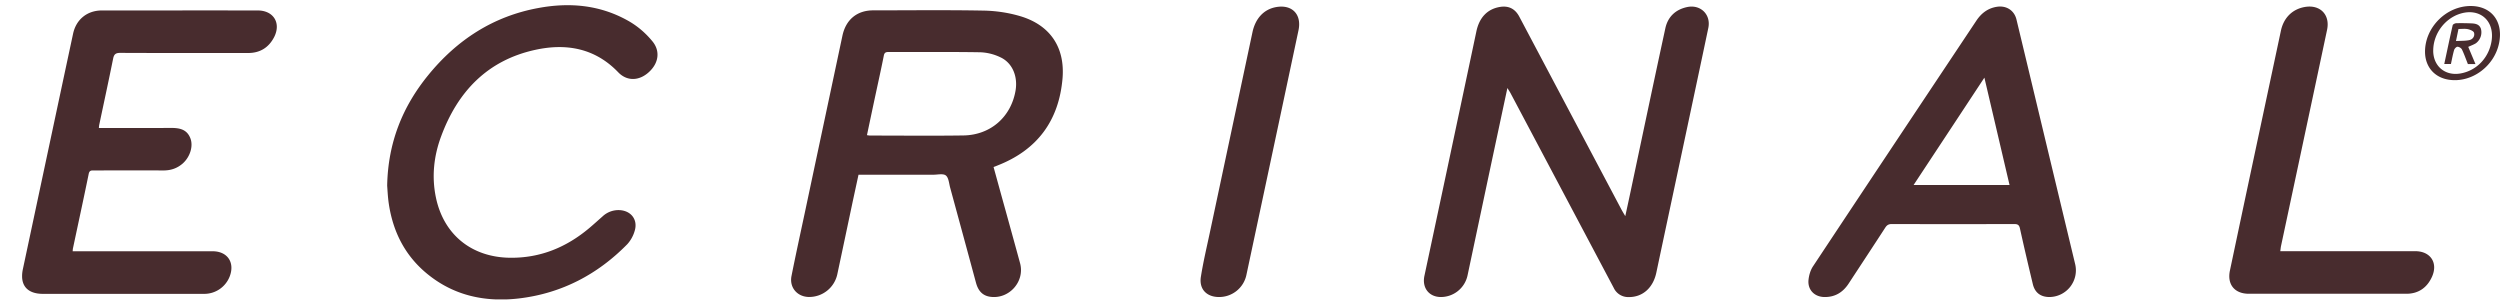 <?xml version="1.0" encoding="utf-8"?>
<svg xmlns="http://www.w3.org/2000/svg" fill="none" height="12" width="99">
  <g clip-path="url(#a)" fill="#482C2E">
    <path d="M39.346 6.618c.163.59.32 1.165.48 1.737.19.69.382 1.379.569 2.068.198.728-.439 1.44-1.19 1.328-.322-.049-.478-.264-.558-.562-.338-1.254-.68-2.506-1.021-3.759-.046-.168-.057-.39-.17-.481-.106-.085-.324-.03-.494-.03h-2.965l-.23 1.064c-.202.956-.404 1.914-.608 2.871a1.14 1.14 0 0 1-1.14.906c-.456-.014-.764-.38-.676-.829.165-.83.346-1.658.523-2.486.497-2.344.997-4.687 1.494-7.031.136-.636.576-1.004 1.221-1.004 1.459 0 2.919-.018 4.377.01.479.009.968.081 1.428.216 1.194.35 1.795 1.234 1.69 2.472-.144 1.67-1 2.83-2.572 3.444-.045.02-.092.037-.16.063l.002.003ZM34.33 5.353c.058.007.09.015.12.015 1.234 0 2.468.014 3.7-.004 1.071-.015 1.882-.728 2.064-1.766.1-.568-.12-1.105-.595-1.328a2.008 2.008 0 0 0-.793-.2c-1.213-.02-2.428-.008-3.642-.011-.115 0-.164.031-.186.15-.1.504-.212 1.006-.32 1.51-.116.538-.229 1.077-.347 1.636l-.002-.002ZM59.693 3.485c-.268 1.254-.524 2.45-.778 3.645l-.8 3.775a1.082 1.082 0 0 1-1.072.857c-.46-.009-.736-.368-.636-.838l.875-4.105c.395-1.86.79-3.718 1.183-5.578.117-.552.441-.889.943-.968.343-.053.595.08.758.39l4.044 7.636c.038.071.08.139.151.26.082-.376.151-.695.219-1.016.454-2.142.904-4.285 1.368-6.425.1-.454.405-.744.87-.84.53-.108.943.304.831.831-.272 1.295-.549 2.59-.824 3.885-.41 1.933-.825 3.866-1.234 5.8-.127.605-.544.976-1.095.97a.63.63 0 0 1-.591-.362l-2.839-5.357-1.252-2.362c-.029-.053-.063-.102-.121-.198ZM3.914 5.068h.233c.862 0 1.723.005 2.585-.002.344-.003.66.033.807.41.123.313-.014.745-.308 1.002-.22.19-.47.273-.762.272-.913-.005-1.824-.002-2.736 0-.1 0-.189-.016-.22.134-.203.99-.417 1.976-.627 2.964-.004.023-.004.049-.009.102H8.42c.59 0 .889.449.675 1a1.08 1.08 0 0 1-.993.687H1.705c-.644 0-.932-.356-.798-.984l.784-3.681c.4-1.877.8-3.756 1.202-5.633.12-.568.558-.925 1.142-.925 2.056 0 4.114-.002 6.17 0 .627 0 .935.499.65 1.057-.215.415-.561.63-1.036.628-1.685 0-3.372.003-5.057-.005-.181 0-.247.054-.282.227-.176.873-.365 1.743-.549 2.615-.008.034-.01.072-.016.132h-.001ZM81.166 11.762c-.353.003-.586-.17-.667-.515-.175-.731-.347-1.464-.509-2.2-.031-.14-.09-.175-.225-.175a828.57 828.57 0 0 1-4.849 0c-.123 0-.192.039-.258.14-.481.742-.97 1.482-1.455 2.223-.227.344-.54.536-.962.527-.396-.008-.668-.294-.623-.688.02-.18.077-.377.177-.527 2.15-3.246 4.31-6.487 6.47-9.73.198-.297.46-.495.817-.549.372-.056.683.145.77.504.42 1.745.837 3.49 1.255 5.233l1.072 4.465a1.057 1.057 0 0 1-1.013 1.292Zm-5.388-4.435h3.8l-.996-4.252c-.947 1.438-1.867 2.832-2.804 4.252ZM15.332 7.352c.033-1.713.612-3.132 1.625-4.375C18.095 1.58 19.53.645 21.32.317 22.543.09 23.736.19 24.848.808c.384.212.713.492.991.832.312.38.25.862-.148 1.22-.388.352-.867.36-1.21.002-.917-.955-2.055-1.156-3.28-.889-1.9.413-3.08 1.657-3.735 3.434-.288.778-.375 1.589-.205 2.408.305 1.48 1.42 2.375 2.936 2.392 1.2.014 2.233-.414 3.14-1.177.178-.15.35-.307.524-.46a.92.92 0 0 1 .652-.25c.464.012.755.369.623.814a1.333 1.333 0 0 1-.294.535c-1.174 1.196-2.59 1.94-4.258 2.145-1.363.166-2.632-.101-3.71-1.006-.857-.719-1.32-1.66-1.48-2.756-.038-.26-.048-.524-.062-.698v-.003ZM90.3 9.947h5.343c.61 0 .916.469.658 1.026-.195.421-.532.66-1.01.66H89.044c-.556-.004-.855-.371-.739-.92.258-1.221.516-2.442.776-3.663l1.243-5.834c.11-.515.458-.858.955-.941.6-.1.999.31.873.905-.378 1.785-.76 3.57-1.14 5.356l-.687 3.22c-.01.055-.015.112-.026.19ZM48.273 11.762c-.489 0-.794-.311-.719-.796.092-.582.228-1.156.351-1.734l1.692-7.953c.116-.546.445-.905.926-.996.64-.12 1.033.283.897.919l-.775 3.645-1.283 6.02a1.103 1.103 0 0 1-1.087.895h-.002ZM97.842.238c.825.002 1.295.619 1.122 1.468-.187.92-1.084 1.58-1.974 1.453-.589-.085-.96-.518-.959-1.116.003-.966.847-1.806 1.811-1.805Zm-1.487 1.76c-.003.615.463 1.013 1.067.913.66-.108 1.161-.643 1.25-1.33.099-.778-.485-1.269-1.236-1.042-.624.189-1.078.8-1.08 1.46Z"/>
    <path d="m97.743 1.858.285.678h-.3c-.078-.194-.145-.39-.235-.576-.027-.055-.115-.107-.178-.109-.044 0-.116.076-.132.13-.052.179-.085.364-.126.553h-.264c.112-.519.217-1.029.333-1.534.008-.036.09-.078.137-.08.195-.006.39-.002.584.005.167.006.335.028.398.217a.54.54 0 0 1-.198.57c-.088.056-.19.09-.304.144v.002Zm-.388-.708-.098.475c.189-.011.359-.002.52-.035.146-.028.235-.159.194-.296-.02-.066-.155-.12-.247-.14-.113-.023-.236-.006-.37-.006v.002Z"/>
  </g>
  <defs>
    <clipPath id="a">
      <path d="M0 0h98.127v11.653H0z" fill="#fff" transform="translate(.875 .204)"/>
    </clipPath>
  </defs>
</svg>